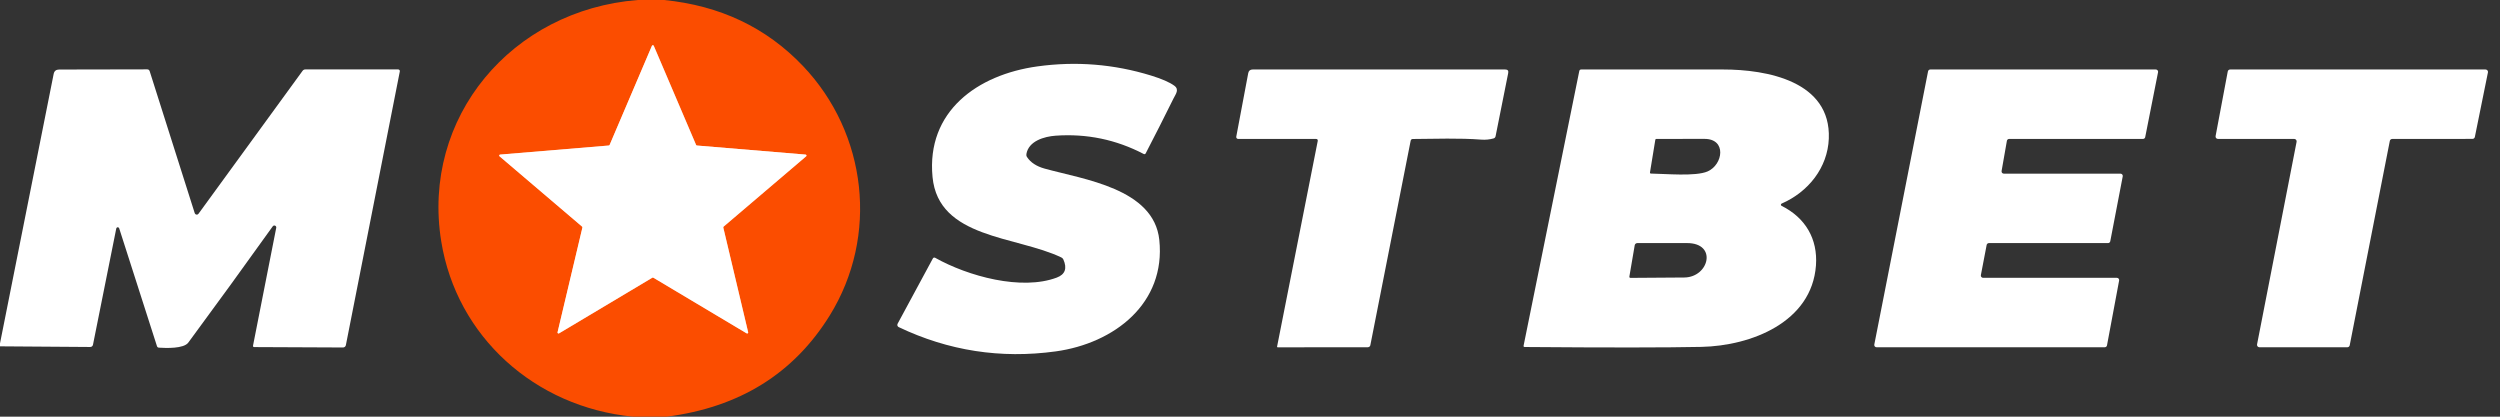 <svg width="156" height="26" viewBox="0 0 156 26" fill="none" xmlns="http://www.w3.org/2000/svg">
<rect x="0" y="0" width="156" height="26" fill="#333333" stroke="none"/>
<g clip-path="url(#clip0_3055_1530)">
<path d="M43.486 9.08C43.474 9.079 43.463 9.075 43.454 9.069C43.444 9.062 43.437 9.053 43.433 9.042L40.792 2.856C40.788 2.846 40.779 2.837 40.769 2.83C40.759 2.824 40.748 2.82 40.736 2.82C40.724 2.82 40.712 2.824 40.702 2.83C40.692 2.837 40.684 2.846 40.679 2.856L38.039 9.042C38.034 9.053 38.027 9.062 38.017 9.069C38.008 9.075 37.997 9.079 37.986 9.08L31.205 9.645C31.193 9.646 31.182 9.651 31.172 9.658C31.163 9.666 31.156 9.676 31.152 9.687C31.148 9.698 31.147 9.71 31.15 9.722C31.153 9.733 31.16 9.744 31.169 9.752L36.319 14.139C36.328 14.147 36.335 14.156 36.338 14.167C36.342 14.178 36.342 14.19 36.34 14.201L34.789 20.735C34.786 20.747 34.787 20.759 34.791 20.77C34.795 20.781 34.803 20.791 34.812 20.798C34.822 20.805 34.834 20.809 34.846 20.81C34.858 20.811 34.87 20.808 34.88 20.802L40.703 17.328C40.713 17.322 40.724 17.319 40.736 17.319C40.747 17.319 40.759 17.322 40.769 17.328L46.591 20.802C46.602 20.808 46.614 20.811 46.626 20.81C46.638 20.809 46.649 20.805 46.659 20.798C46.669 20.791 46.676 20.781 46.68 20.77C46.684 20.759 46.685 20.747 46.683 20.735L45.132 14.201C45.129 14.19 45.13 14.178 45.133 14.167C45.137 14.156 45.143 14.147 45.152 14.139L50.303 9.752C50.312 9.744 50.318 9.733 50.321 9.722C50.324 9.71 50.324 9.698 50.32 9.687C50.316 9.676 50.309 9.666 50.299 9.658C50.289 9.651 50.278 9.646 50.266 9.645L43.486 9.08Z" stroke="#FDA680" stroke-width="2"/>
<path d="M39.792 0H41.44C44.935 0.349 47.823 1.721 50.104 4.117C54.111 8.324 54.846 14.726 51.778 19.682C49.529 23.314 46.137 25.42 41.601 26H39.495C33.356 25.399 28.493 20.991 27.534 15.067C26.279 7.323 31.939 0.625 39.792 0ZM43.493 9.082C43.481 9.081 43.47 9.077 43.461 9.07C43.451 9.064 43.444 9.055 43.44 9.044L40.799 2.858C40.794 2.847 40.786 2.838 40.776 2.832C40.766 2.825 40.754 2.822 40.742 2.822C40.73 2.822 40.719 2.825 40.709 2.832C40.699 2.838 40.691 2.847 40.686 2.858L38.045 9.044C38.041 9.055 38.034 9.064 38.024 9.07C38.015 9.077 38.004 9.081 37.992 9.082L31.212 9.647C31.2 9.648 31.189 9.653 31.179 9.66C31.17 9.667 31.162 9.677 31.159 9.689C31.155 9.7 31.154 9.712 31.157 9.724C31.16 9.735 31.167 9.746 31.175 9.754L36.326 14.141C36.335 14.149 36.342 14.158 36.345 14.169C36.349 14.18 36.349 14.191 36.346 14.203L34.795 20.737C34.793 20.748 34.794 20.761 34.798 20.772C34.802 20.783 34.809 20.793 34.819 20.8C34.829 20.807 34.84 20.811 34.852 20.811C34.864 20.812 34.877 20.809 34.887 20.804L40.709 17.33C40.719 17.324 40.731 17.32 40.742 17.32C40.754 17.32 40.766 17.324 40.775 17.33L46.598 20.804C46.608 20.809 46.62 20.812 46.633 20.811C46.645 20.811 46.656 20.807 46.666 20.8C46.675 20.793 46.683 20.783 46.687 20.772C46.691 20.761 46.692 20.748 46.69 20.737L45.139 14.203C45.136 14.191 45.136 14.18 45.14 14.169C45.143 14.158 45.15 14.149 45.159 14.141L50.309 9.754C50.318 9.746 50.325 9.735 50.328 9.724C50.331 9.712 50.33 9.7 50.326 9.689C50.322 9.677 50.315 9.667 50.306 9.66C50.296 9.653 50.285 9.648 50.273 9.647L43.493 9.082Z" fill="#FB4D00"/>
<path d="M43.486 9.08L50.266 9.645C50.278 9.646 50.289 9.651 50.299 9.658C50.309 9.666 50.316 9.676 50.32 9.687C50.324 9.698 50.324 9.71 50.321 9.722C50.318 9.733 50.312 9.744 50.303 9.752L45.152 14.139C45.143 14.147 45.137 14.156 45.133 14.167C45.13 14.178 45.129 14.19 45.132 14.201L46.683 20.735C46.685 20.747 46.684 20.759 46.68 20.77C46.676 20.781 46.669 20.791 46.659 20.798C46.649 20.805 46.638 20.809 46.626 20.81C46.614 20.811 46.602 20.808 46.591 20.802L40.769 17.328C40.759 17.322 40.747 17.319 40.736 17.319C40.724 17.319 40.713 17.322 40.703 17.328L34.88 20.802C34.87 20.808 34.858 20.811 34.846 20.81C34.834 20.809 34.822 20.805 34.812 20.798C34.803 20.791 34.795 20.781 34.791 20.77C34.787 20.759 34.786 20.747 34.789 20.735L36.34 14.201C36.342 14.19 36.342 14.178 36.338 14.167C36.335 14.156 36.328 14.147 36.319 14.139L31.169 9.752C31.16 9.744 31.153 9.733 31.15 9.722C31.147 9.71 31.148 9.698 31.152 9.687C31.156 9.676 31.163 9.666 31.172 9.658C31.182 9.651 31.193 9.646 31.205 9.645L37.986 9.08C37.997 9.079 38.008 9.075 38.017 9.069C38.027 9.062 38.034 9.053 38.039 9.042L40.679 2.856C40.684 2.846 40.692 2.837 40.702 2.83C40.712 2.824 40.724 2.82 40.736 2.82C40.748 2.82 40.759 2.824 40.769 2.83C40.779 2.837 40.788 2.846 40.792 2.856L43.433 9.042C43.437 9.053 43.444 9.062 43.454 9.069C43.463 9.075 43.474 9.079 43.486 9.08Z" fill="white"/>
<path d="M64.085 9.798C64.306 10.137 64.672 10.378 65.182 10.52C67.612 11.197 72.006 11.757 72.341 14.974C72.753 18.923 69.543 21.422 65.871 21.928C62.445 22.397 59.181 21.891 56.078 20.411C56.06 20.402 56.043 20.389 56.03 20.374C56.016 20.358 56.006 20.34 55.999 20.321C55.993 20.301 55.991 20.281 55.993 20.26C55.995 20.24 56.001 20.22 56.011 20.201L58.212 16.125C58.218 16.113 58.227 16.102 58.237 16.094C58.248 16.085 58.26 16.079 58.273 16.075C58.287 16.072 58.3 16.071 58.314 16.072C58.328 16.074 58.341 16.078 58.352 16.085C60.409 17.24 63.745 18.15 65.946 17.32C66.464 17.124 66.6 16.747 66.354 16.191C66.328 16.135 66.287 16.093 66.229 16.065C63.406 14.714 58.558 14.895 58.19 11.046C57.798 6.95 60.985 4.661 64.737 4.143C67.144 3.811 69.506 4.001 71.821 4.713C72.494 4.92 72.978 5.131 73.273 5.345C73.605 5.584 73.365 5.869 73.229 6.14C72.663 7.286 72.085 8.427 71.495 9.563C71.465 9.622 71.42 9.636 71.36 9.605C69.642 8.709 67.813 8.33 65.871 8.467C65.16 8.518 64.184 8.798 64.047 9.612C64.035 9.679 64.047 9.741 64.085 9.798Z" fill="white"/>
<path d="M0 21.611V21.428L3.349 4.613C3.385 4.432 3.498 4.34 3.686 4.339L9.182 4.328C9.263 4.328 9.315 4.366 9.34 4.442L12.152 13.303C12.16 13.326 12.174 13.347 12.192 13.363C12.211 13.378 12.233 13.388 12.257 13.392C12.281 13.396 12.306 13.393 12.329 13.384C12.351 13.374 12.37 13.359 12.385 13.34L18.879 4.422C18.923 4.362 18.982 4.332 19.057 4.332H24.845C24.86 4.332 24.876 4.335 24.89 4.342C24.904 4.348 24.917 4.358 24.927 4.37C24.937 4.382 24.944 4.396 24.948 4.411C24.951 4.426 24.952 4.441 24.949 4.456L21.582 21.539C21.574 21.579 21.552 21.616 21.52 21.642C21.487 21.669 21.447 21.683 21.404 21.683L15.871 21.658C15.805 21.658 15.778 21.626 15.79 21.562L17.237 14.215C17.243 14.188 17.239 14.16 17.226 14.136C17.213 14.111 17.192 14.092 17.166 14.081C17.141 14.07 17.112 14.069 17.085 14.076C17.058 14.084 17.035 14.101 17.019 14.123C15.258 16.586 13.501 19.005 11.748 21.38C11.464 21.764 10.356 21.723 9.918 21.694C9.855 21.69 9.813 21.658 9.794 21.598L7.436 14.244C7.429 14.225 7.416 14.209 7.4 14.198C7.383 14.186 7.363 14.181 7.342 14.182C7.322 14.183 7.303 14.19 7.287 14.203C7.272 14.216 7.261 14.234 7.256 14.253L5.802 21.513C5.794 21.553 5.773 21.588 5.741 21.614C5.709 21.639 5.669 21.653 5.628 21.652L0 21.611Z" fill="white"/>
<path d="M82.11 8.669H77.26C77.242 8.669 77.225 8.666 77.209 8.658C77.193 8.651 77.179 8.64 77.168 8.627C77.157 8.613 77.149 8.597 77.144 8.58C77.14 8.563 77.139 8.546 77.143 8.528L77.89 4.563C77.919 4.412 78.012 4.336 78.168 4.336H93.925C94.079 4.336 94.142 4.41 94.112 4.558L93.325 8.498C93.31 8.572 93.266 8.62 93.193 8.64C92.943 8.708 92.692 8.732 92.441 8.713C91.034 8.606 89.577 8.664 88.165 8.673C88.086 8.673 88.039 8.711 88.024 8.788L85.51 21.539C85.503 21.575 85.484 21.608 85.455 21.631C85.426 21.654 85.39 21.667 85.353 21.668L79.73 21.673C79.724 21.673 79.718 21.672 79.713 21.669C79.707 21.667 79.702 21.663 79.698 21.659C79.695 21.654 79.692 21.649 79.69 21.643C79.689 21.638 79.689 21.632 79.69 21.626L82.225 8.808C82.244 8.716 82.205 8.669 82.11 8.669Z" fill="white"/>
<path d="M111.17 12.844C112.656 13.586 113.436 14.906 113.316 16.563C113.057 20.108 109.271 21.581 106.162 21.646C103.971 21.692 100.298 21.694 95.143 21.653C95.085 21.652 95.061 21.623 95.073 21.566L98.547 4.435C98.56 4.369 98.601 4.336 98.669 4.336C101.624 4.336 104.576 4.336 107.526 4.336C110.243 4.336 114.259 5.064 114.118 8.648C114.046 10.464 112.84 11.977 111.175 12.703C111.161 12.709 111.149 12.718 111.141 12.73C111.132 12.742 111.127 12.757 111.127 12.772C111.126 12.786 111.13 12.801 111.138 12.814C111.145 12.827 111.156 12.837 111.17 12.844ZM103.293 8.716L102.96 10.751C102.951 10.804 102.974 10.831 103.027 10.831C103.899 10.841 105.807 11.024 106.554 10.697C107.522 10.274 107.759 8.662 106.354 8.666C105.342 8.669 104.341 8.67 103.351 8.669C103.337 8.669 103.323 8.674 103.313 8.683C103.302 8.691 103.295 8.703 103.293 8.716ZM102.006 15.305L101.674 17.249C101.664 17.309 101.69 17.34 101.751 17.34C102.866 17.337 103.983 17.329 105.104 17.316C106.649 17.296 107.178 15.166 105.268 15.168C104.219 15.17 103.185 15.171 102.167 15.169C102.128 15.169 102.09 15.183 102.061 15.208C102.031 15.232 102.012 15.267 102.006 15.305Z" fill="white"/>
<path d="M125.04 10.836H132.318C132.339 10.836 132.359 10.84 132.378 10.849C132.397 10.858 132.414 10.87 132.428 10.886C132.441 10.902 132.451 10.921 132.456 10.941C132.462 10.961 132.463 10.982 132.459 11.002L131.681 15.054C131.675 15.086 131.657 15.116 131.631 15.137C131.606 15.158 131.573 15.169 131.54 15.169H124.108C124.074 15.169 124.042 15.181 124.016 15.202C123.99 15.223 123.973 15.252 123.967 15.285L123.606 17.17C123.602 17.19 123.603 17.211 123.608 17.231C123.614 17.251 123.623 17.27 123.637 17.285C123.65 17.301 123.667 17.314 123.686 17.323C123.705 17.331 123.726 17.336 123.747 17.336H132.093C132.114 17.336 132.134 17.34 132.153 17.349C132.172 17.358 132.189 17.37 132.203 17.386C132.216 17.402 132.226 17.421 132.231 17.441C132.236 17.461 132.237 17.482 132.234 17.502L131.476 21.554C131.469 21.586 131.452 21.616 131.426 21.637C131.401 21.658 131.368 21.669 131.335 21.669H117.097C117.076 21.669 117.055 21.665 117.036 21.656C117.016 21.647 116.999 21.634 116.986 21.618C116.972 21.602 116.963 21.583 116.958 21.563C116.952 21.543 116.952 21.522 116.956 21.501L120.312 4.45C120.318 4.418 120.336 4.389 120.361 4.368C120.386 4.348 120.418 4.336 120.451 4.336H134.522C134.543 4.336 134.564 4.34 134.584 4.349C134.603 4.358 134.62 4.371 134.633 4.387C134.647 4.403 134.656 4.422 134.662 4.442C134.667 4.462 134.667 4.483 134.663 4.504L133.861 8.556C133.855 8.587 133.838 8.616 133.812 8.637C133.787 8.658 133.755 8.669 133.722 8.669H125.371C125.337 8.669 125.305 8.681 125.279 8.702C125.253 8.724 125.236 8.754 125.23 8.787L124.899 10.672C124.895 10.692 124.896 10.713 124.902 10.732C124.907 10.752 124.917 10.77 124.93 10.786C124.944 10.802 124.961 10.814 124.979 10.823C124.998 10.832 125.019 10.836 125.04 10.836Z" fill="white"/>
<path d="M138.253 8.492L139.012 4.459C139.019 4.424 139.037 4.393 139.065 4.37C139.092 4.348 139.127 4.336 139.162 4.336H155.099C155.122 4.336 155.144 4.341 155.164 4.351C155.184 4.36 155.202 4.374 155.216 4.391C155.23 4.408 155.241 4.428 155.246 4.449C155.251 4.471 155.252 4.493 155.248 4.515L154.431 8.546C154.424 8.58 154.406 8.611 154.379 8.633C154.352 8.655 154.318 8.667 154.283 8.667L149.273 8.671C149.238 8.671 149.204 8.683 149.177 8.705C149.15 8.728 149.132 8.758 149.125 8.792L146.622 21.548C146.615 21.582 146.597 21.613 146.57 21.635C146.543 21.657 146.509 21.669 146.474 21.669H140.99C140.967 21.669 140.945 21.665 140.925 21.655C140.904 21.646 140.886 21.632 140.872 21.615C140.857 21.598 140.847 21.578 140.842 21.556C140.836 21.535 140.835 21.512 140.84 21.491L143.308 8.848C143.312 8.826 143.312 8.804 143.306 8.782C143.3 8.761 143.29 8.741 143.276 8.724C143.261 8.706 143.243 8.693 143.223 8.683C143.203 8.674 143.18 8.669 143.158 8.669H138.403C138.38 8.669 138.358 8.665 138.338 8.655C138.318 8.646 138.3 8.632 138.285 8.616C138.271 8.599 138.261 8.579 138.255 8.558C138.249 8.536 138.248 8.514 138.253 8.492Z" fill="white"/>
</g>
<defs>
<clipPath id="clip0_3055_1530">
<rect width="156" height="26" fill="white"/>
</clipPath>
</defs>
</svg>
